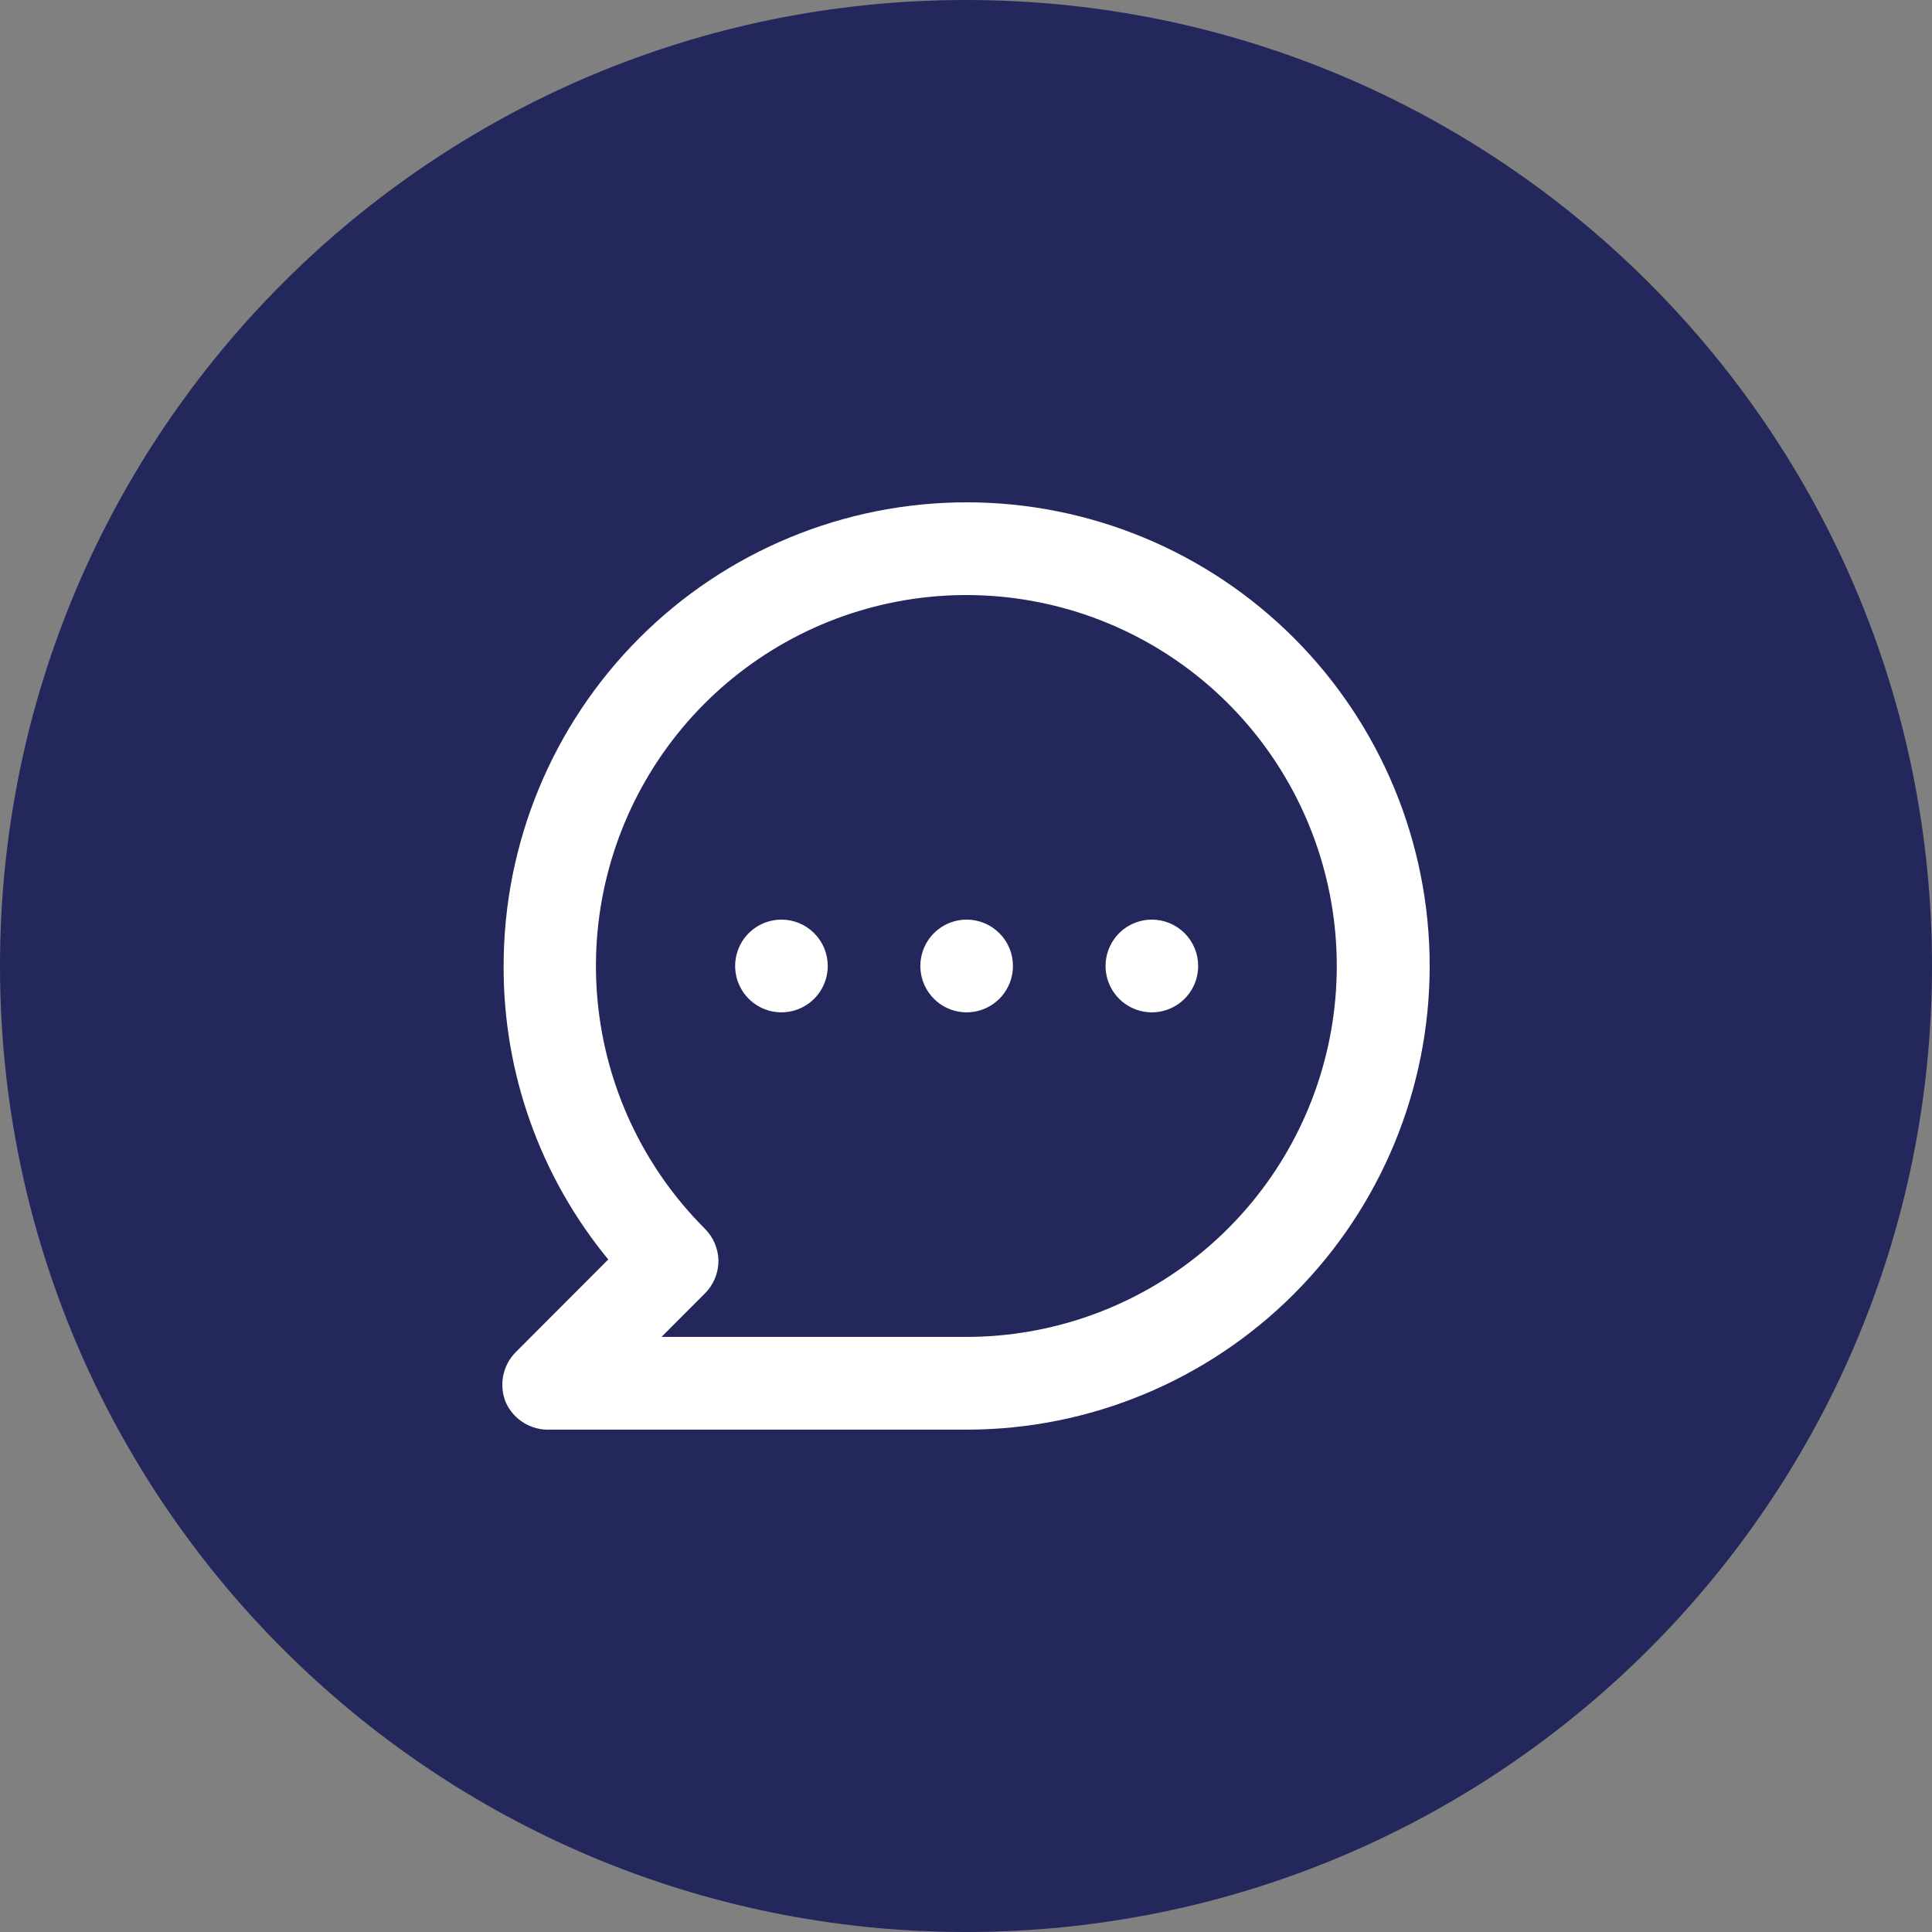 <?xml version="1.0" encoding="UTF-8"?> <svg xmlns="http://www.w3.org/2000/svg" width="250" height="250" viewBox="0 0 250 250" fill="none"><rect x="0" y="0" width="250" height="250" fill="#808080" stroke="none"/><g clip-path="url(#clip0_768_3174)"><path d="M125 250C194.036 250 250 194.036 250 125C250 55.964 194.036 0 125 0C55.964 0 0 55.964 0 125C0 194.036 55.964 250 125 250Z" fill="#23275C"></path><path d="M101.118 118.998C99.933 118.998 98.775 119.349 97.79 120.009C96.804 120.668 96.036 121.605 95.583 122.701C95.129 123.798 95.011 125.004 95.242 126.168C95.473 127.332 96.044 128.401 96.882 129.24C97.719 130.079 98.787 130.65 99.949 130.882C101.112 131.113 102.316 130.994 103.411 130.54C104.506 130.086 105.442 129.317 106.1 128.331C106.758 127.344 107.11 126.184 107.11 124.997C107.11 123.406 106.479 121.88 105.355 120.755C104.231 119.63 102.707 118.998 101.118 118.998ZM125.084 118.998C123.899 118.998 122.741 119.349 121.756 120.009C120.77 120.668 120.002 121.605 119.549 122.701C119.095 123.798 118.977 125.004 119.208 126.168C119.439 127.332 120.01 128.401 120.848 129.24C121.686 130.079 122.753 130.65 123.916 130.882C125.078 131.113 126.282 130.994 127.377 130.54C128.472 130.086 129.408 129.317 130.066 128.331C130.725 127.344 131.076 126.184 131.076 124.997C131.076 123.406 130.445 121.88 129.321 120.755C128.197 119.63 126.673 118.998 125.084 118.998ZM149.051 118.998C147.866 118.998 146.707 119.349 145.722 120.009C144.737 120.668 143.969 121.605 143.515 122.701C143.062 123.798 142.943 125.004 143.174 126.168C143.405 127.332 143.976 128.401 144.814 129.24C145.652 130.079 146.72 130.65 147.882 130.882C149.044 131.113 150.249 130.994 151.344 130.54C152.438 130.086 153.374 129.317 154.032 128.331C154.691 127.344 155.042 126.184 155.042 124.997C155.042 123.406 154.411 121.88 153.287 120.755C152.164 119.63 150.64 118.998 149.051 118.998ZM125.084 65C117.216 65 109.425 66.552 102.156 69.567C94.886 72.582 88.281 77.001 82.718 82.573C71.481 93.825 65.169 109.085 65.169 124.997C65.117 138.852 69.907 152.287 78.71 162.976L66.727 174.975C65.895 175.819 65.332 176.89 65.108 178.054C64.884 179.218 65.01 180.422 65.469 181.515C65.966 182.594 66.773 183.501 67.786 184.121C68.8 184.741 69.974 185.045 71.16 184.995H125.084C140.975 184.995 156.215 178.674 167.451 167.422C178.687 156.17 185 140.91 185 124.997C185 109.085 178.687 93.825 167.451 82.573C156.215 71.321 140.975 65 125.084 65ZM125.084 172.995H85.6L91.172 167.415C91.738 166.86 92.189 166.197 92.497 165.466C92.806 164.735 92.966 163.949 92.97 163.156C92.947 161.573 92.301 160.064 91.172 158.956C83.327 151.108 78.441 140.78 77.348 129.73C76.254 118.68 79.021 107.592 85.176 98.356C91.331 89.119 100.494 82.305 111.103 79.075C121.713 75.845 133.112 76.398 143.36 80.641C153.608 84.883 162.069 92.552 167.304 102.342C172.538 112.131 174.22 123.435 172.065 134.327C169.91 145.219 164.049 155.026 155.483 162.077C146.916 169.128 136.173 172.986 125.084 172.995Z" fill="white"></path></g><defs><clipPath id="clip0_768_3174"><rect width="250" height="250" fill="white"></rect></clipPath></defs></svg> 